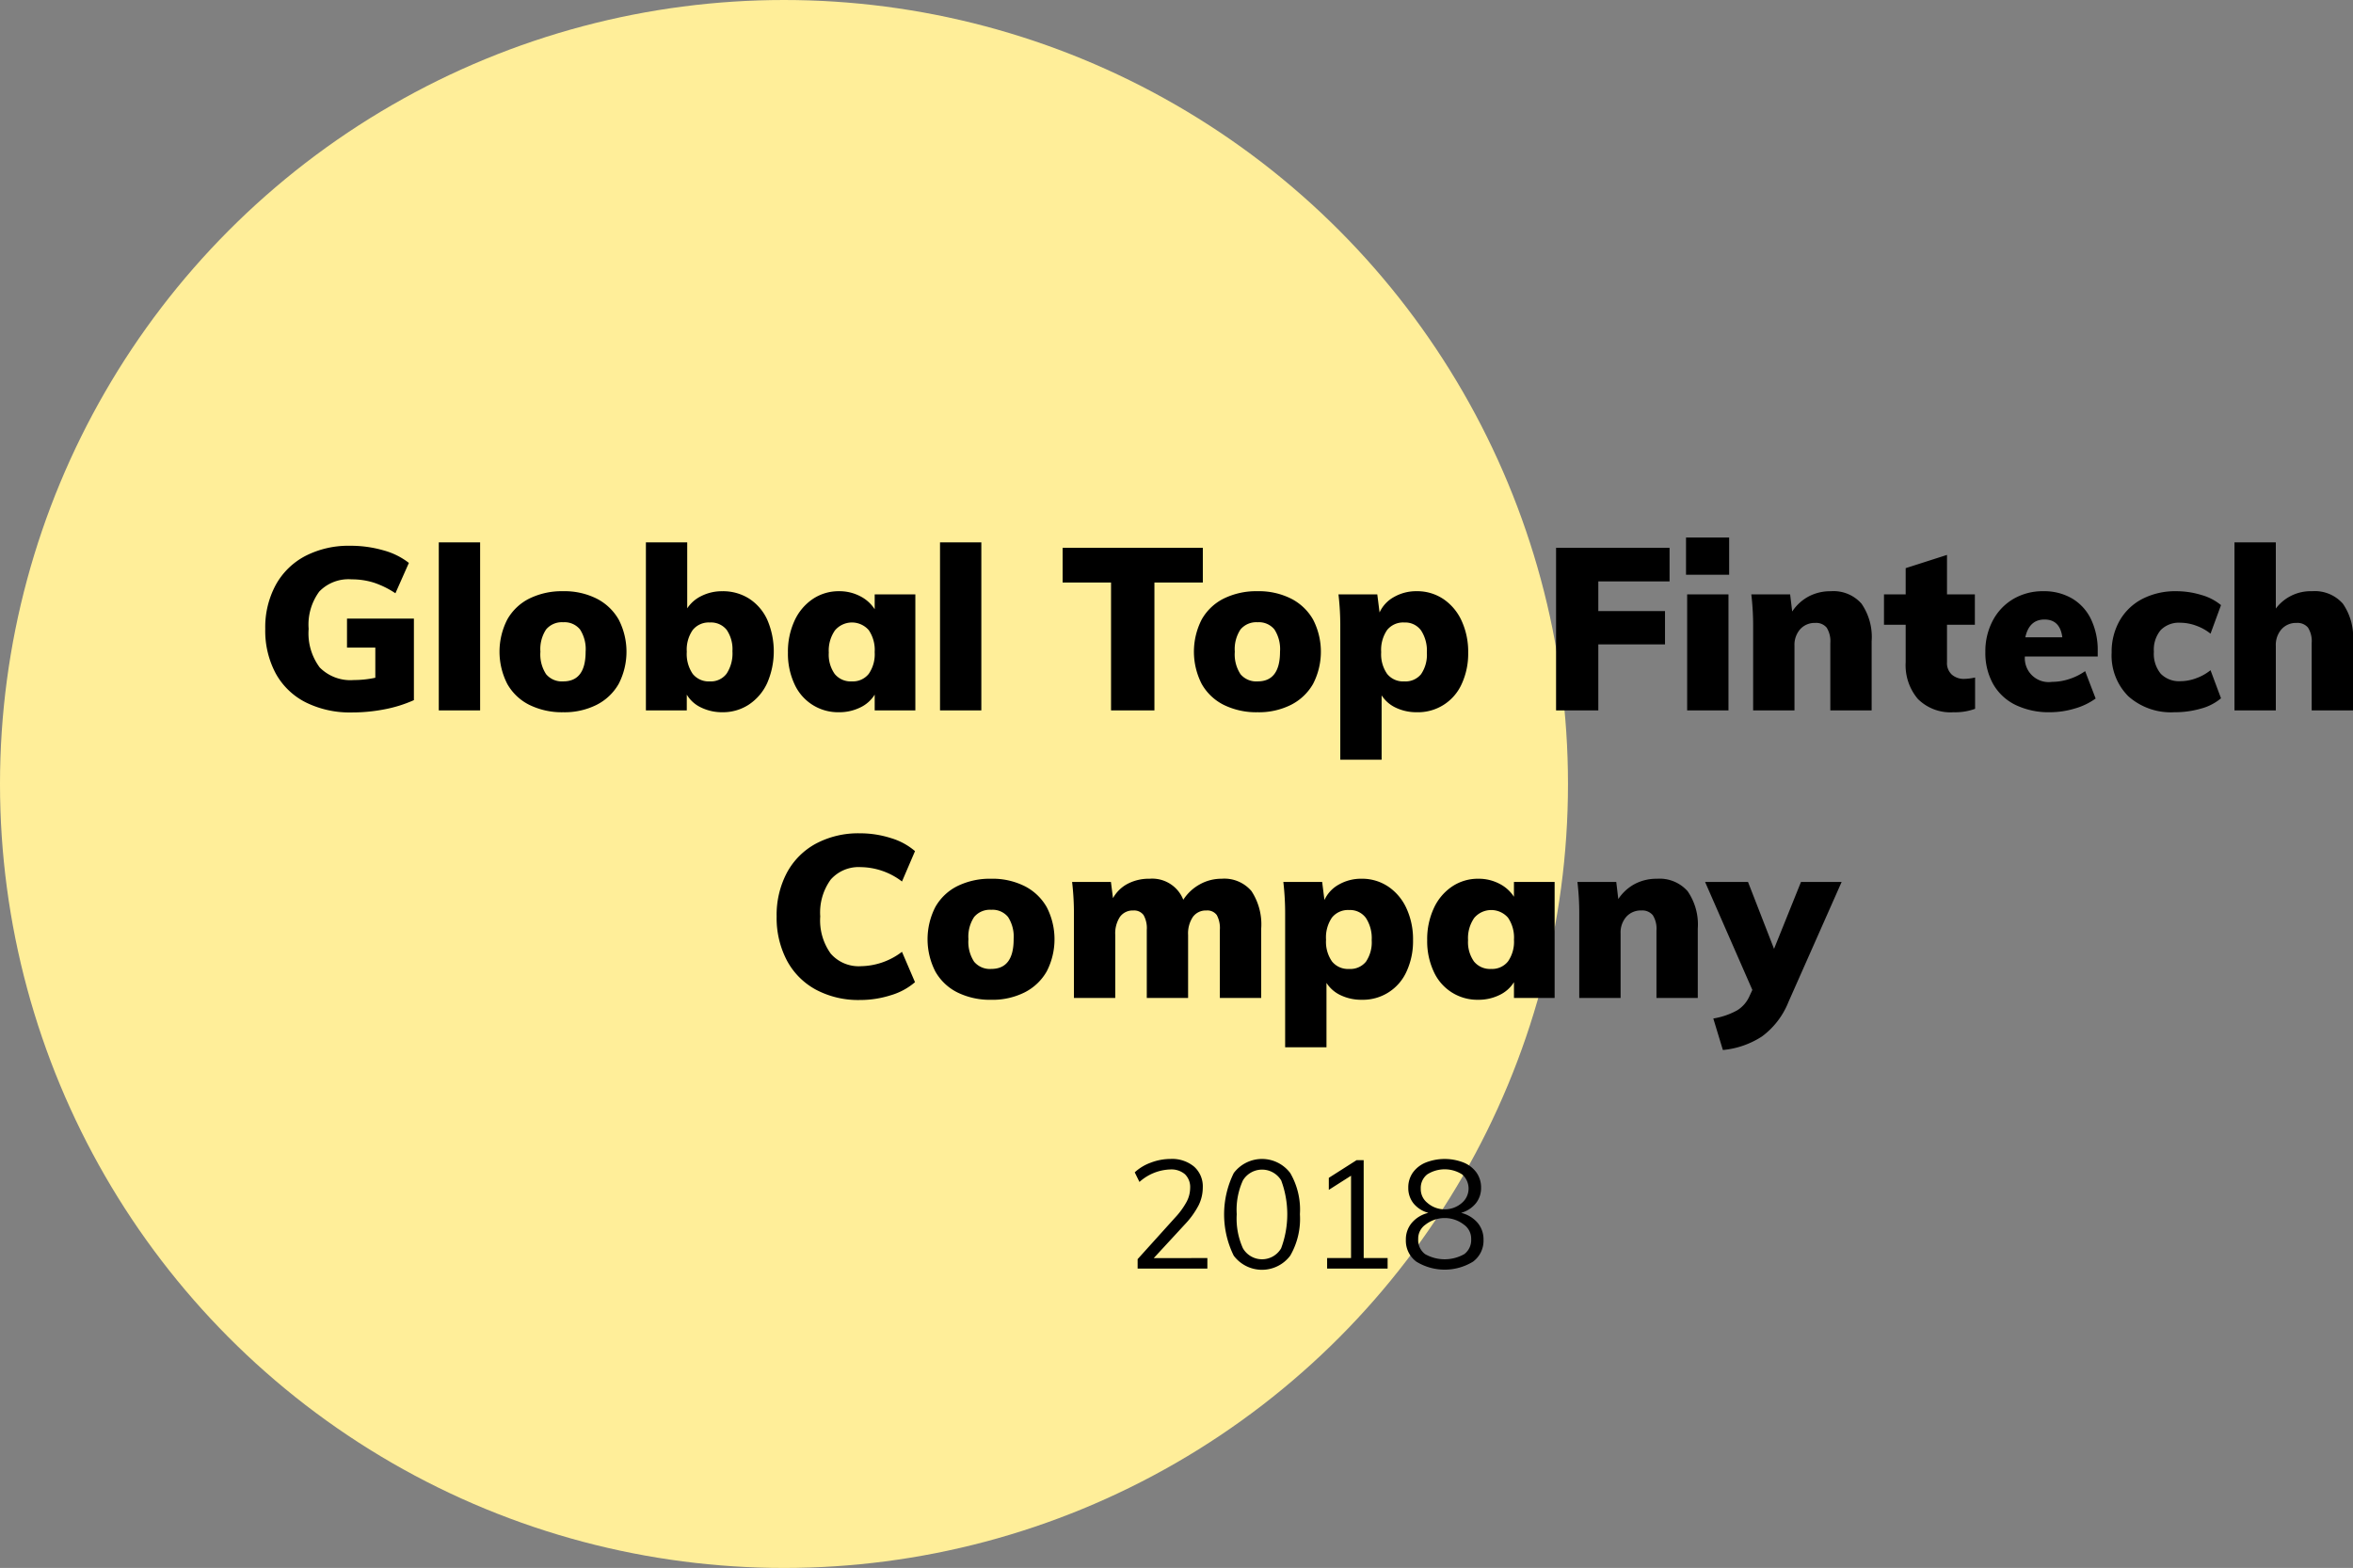 <svg data-name="Layer 1" xmlns="http://www.w3.org/2000/svg" viewBox="0 0 139.11 92.7"><rect x="0" y="0" width="139.11" height="92.7" fill="#808080" stroke="none"/><circle cx="46.35" cy="46.35" r="46.35" fill="#fe9"/><path d="M24.47 36.573v4.82a7.777 7.777 0 0 1-1.721.54 9.992 9.992 0 0 1-1.95.188 5.864 5.864 0 0 1-2.72-.594 4.165 4.165 0 0 1-1.776-1.708 5.334 5.334 0 0 1-.621-2.638 5.247 5.247 0 0 1 .62-2.599 4.237 4.237 0 0 1 1.756-1.715 5.573 5.573 0 0 1 2.646-.6 6.99 6.99 0 0 1 1.964.27 4.25 4.25 0 0 1 1.505.743l-.796 1.795a5.33 5.33 0 0 0-1.276-.628 4.333 4.333 0 0 0-1.316-.195 2.396 2.396 0 0 0-1.91.722 3.296 3.296 0 0 0-.628 2.207 3.377 3.377 0 0 0 .655 2.281 2.553 2.553 0 0 0 2.018.743 6.092 6.092 0 0 0 1.269-.135v-1.783h-1.674v-1.714zM25.941 42v-9.935h2.444V42zm5.359-.324a3.066 3.066 0 0 1-1.31-1.242 4.176 4.176 0 0 1 0-3.807 3.066 3.066 0 0 1 1.31-1.242 4.357 4.357 0 0 1 1.999-.432 4.236 4.236 0 0 1 1.977.439 3.13 3.13 0 0 1 1.303 1.242 4.15 4.15 0 0 1 0 3.794 3.122 3.122 0 0 1-1.303 1.241 4.225 4.225 0 0 1-1.977.44 4.357 4.357 0 0 1-1.998-.433zm3.322-3.146a2.142 2.142 0 0 0-.331-1.316 1.18 1.18 0 0 0-.992-.425 1.215 1.215 0 0 0-1.013.425 2.107 2.107 0 0 0-.337 1.316 2.13 2.13 0 0 0 .337 1.33 1.215 1.215 0 0 0 1.013.425q1.323 0 1.323-1.755zm9.666-3.138a2.93 2.93 0 0 1 1.073 1.249 4.713 4.713 0 0 1-.006 3.746 3.051 3.051 0 0 1-1.08 1.268 2.786 2.786 0 0 1-1.566.453 2.824 2.824 0 0 1-1.256-.277 1.933 1.933 0 0 1-.85-.763V42h-2.417v-9.935h2.443v3.9a2.1 2.1 0 0 1 .851-.735 2.707 2.707 0 0 1 1.228-.276 2.88 2.88 0 0 1 1.58.438zm-1.33 4.434a2.175 2.175 0 0 0 .344-1.322 2.04 2.04 0 0 0-.338-1.263 1.184 1.184 0 0 0-.999-.438 1.212 1.212 0 0 0-1.012.445 2.03 2.03 0 0 0-.35 1.282 2.081 2.081 0 0 0 .35 1.31 1.212 1.212 0 0 0 1.012.446 1.164 1.164 0 0 0 .993-.46zm11.158-4.684V42h-2.404v-.932a2.017 2.017 0 0 1-.863.763 2.793 2.793 0 0 1-1.243.277 2.823 2.823 0 0 1-2.639-1.668 4.249 4.249 0 0 1-.384-1.855 4.351 4.351 0 0 1 .391-1.89 3.095 3.095 0 0 1 1.08-1.283 2.738 2.738 0 0 1 1.552-.459 2.646 2.646 0 0 1 1.236.29 2.212 2.212 0 0 1 .87.776v-.878zM51.36 39.84a2.031 2.031 0 0 0 .351-1.282 2.086 2.086 0 0 0-.35-1.303 1.316 1.316 0 0 0-1.998.014 2.09 2.09 0 0 0-.365 1.316 1.975 1.975 0 0 0 .351 1.262 1.219 1.219 0 0 0 1.013.438 1.198 1.198 0 0 0 .998-.445zM55.574 42v-9.935h2.443V42zm10.111 0v-7.56h-2.862v-2.052h8.289v2.053H68.25V42zm6.668-.324a3.067 3.067 0 0 1-1.309-1.242 4.176 4.176 0 0 1 0-3.807 3.067 3.067 0 0 1 1.31-1.242 4.36 4.36 0 0 1 1.998-.432 4.236 4.236 0 0 1 1.977.439 3.13 3.13 0 0 1 1.303 1.242 4.15 4.15 0 0 1 0 3.794 3.121 3.121 0 0 1-1.303 1.241 4.225 4.225 0 0 1-1.977.44 4.36 4.36 0 0 1-1.999-.433zm3.322-3.146a2.138 2.138 0 0 0-.331-1.316 1.18 1.18 0 0 0-.992-.425 1.216 1.216 0 0 0-1.013.425 2.11 2.11 0 0 0-.337 1.316 2.134 2.134 0 0 0 .337 1.33 1.216 1.216 0 0 0 1.013.425q1.322 0 1.323-1.755zm9.652-3.118a3.102 3.102 0 0 1 1.08 1.282 4.357 4.357 0 0 1 .392 1.891 4.258 4.258 0 0 1-.385 1.856 2.824 2.824 0 0 1-2.653 1.667 2.82 2.82 0 0 1-1.229-.263 1.984 1.984 0 0 1-.85-.735v3.806h-2.444v-7.803a16.221 16.221 0 0 0-.107-1.971h2.295l.134 1.067a1.991 1.991 0 0 1 .851-.912 2.64 2.64 0 0 1 1.35-.344 2.763 2.763 0 0 1 1.566.46zm-1.31 4.442a2.034 2.034 0 0 0 .339-1.269 2.181 2.181 0 0 0-.345-1.316 1.159 1.159 0 0 0-.992-.466 1.213 1.213 0 0 0-1.013.445 2.081 2.081 0 0 0-.35 1.31 2.031 2.031 0 0 0 .35 1.282 1.213 1.213 0 0 0 1.013.446 1.191 1.191 0 0 0 .999-.432zM91.995 42v-9.612h6.71v1.984h-4.212v1.756h3.943v1.97h-3.943V42zm7.683-10.22h2.55v2.201h-2.55zM99.745 42v-6.858h2.443V42zm10.307-6.311a3.464 3.464 0 0 1 .6 2.22V42h-2.443v-3.982a1.502 1.502 0 0 0-.216-.911.803.803 0 0 0-.675-.278 1.147 1.147 0 0 0-.891.372 1.398 1.398 0 0 0-.337.979V42h-2.444v-4.887a15.987 15.987 0 0 0-.108-1.971h2.295l.122 1.012a2.7 2.7 0 0 1 .972-.89 2.73 2.73 0 0 1 1.31-.31 2.207 2.207 0 0 1 1.815.735zm6.716 4.367v1.85a3.409 3.409 0 0 1-1.269.203 2.732 2.732 0 0 1-2.112-.783 3.082 3.082 0 0 1-.723-2.174v-2.214h-1.282v-1.796h1.282V33.59l2.443-.783v2.335h1.648v1.796h-1.648v2.214a.92.92 0 0 0 .29.736 1.07 1.07 0 0 0 .723.249 3.417 3.417 0 0 0 .648-.081zm7.25-1.241h-4.307a1.41 1.41 0 0 0 1.606 1.498 3.251 3.251 0 0 0 1.027-.17 3.45 3.45 0 0 0 .93-.465l.621 1.62a3.968 3.968 0 0 1-1.242.594 5.085 5.085 0 0 1-1.458.216 4.508 4.508 0 0 1-2.038-.432 3.06 3.06 0 0 1-1.323-1.236 3.759 3.759 0 0 1-.459-1.896 3.856 3.856 0 0 1 .44-1.857 3.217 3.217 0 0 1 1.214-1.275 3.423 3.423 0 0 1 1.776-.459 3.27 3.27 0 0 1 1.7.432 2.853 2.853 0 0 1 1.121 1.235 4.228 4.228 0 0 1 .392 1.87zm-4.28-1.135h2.187q-.135-1.053-1.053-1.053-.905 0-1.135 1.053zm6.088 3.483a3.402 3.402 0 0 1-.985-2.578 3.71 3.71 0 0 1 .48-1.904 3.278 3.278 0 0 1 1.343-1.276 4.244 4.244 0 0 1 1.998-.452 5.063 5.063 0 0 1 1.485.223 3.131 3.131 0 0 1 1.16.6l-.62 1.688a2.915 2.915 0 0 0-.85-.473 2.76 2.76 0 0 0-.932-.174 1.513 1.513 0 0 0-1.161.431 1.81 1.81 0 0 0-.406 1.282 1.856 1.856 0 0 0 .406 1.303 1.517 1.517 0 0 0 1.174.44 2.685 2.685 0 0 0 .925-.176 2.906 2.906 0 0 0 .844-.473l.62 1.66a3.058 3.058 0 0 1-1.18.608 5.541 5.541 0 0 1-1.574.216 3.779 3.779 0 0 1-2.727-.945zm12.684-5.474a3.463 3.463 0 0 1 .6 2.22V42h-2.443v-3.982a1.502 1.502 0 0 0-.216-.911.805.805 0 0 0-.676-.278 1.143 1.143 0 0 0-.89.372 1.4 1.4 0 0 0-.338.979V42h-2.444v-9.935h2.444v3.914a2.577 2.577 0 0 1 2.146-1.026 2.208 2.208 0 0 1 1.817.736zM48.23 58.507a4.213 4.213 0 0 1-1.715-1.734 5.405 5.405 0 0 1-.6-2.592 5.34 5.34 0 0 1 .6-2.572 4.226 4.226 0 0 1 1.715-1.728 5.327 5.327 0 0 1 2.612-.614 5.972 5.972 0 0 1 1.83.283 3.868 3.868 0 0 1 1.424.77l-.77 1.796a4.092 4.092 0 0 0-2.43-.85 2.201 2.201 0 0 0-1.782.734 3.31 3.31 0 0 0-.621 2.18 3.359 3.359 0 0 0 .62 2.2 2.19 2.19 0 0 0 1.782.743 4.097 4.097 0 0 0 2.43-.85l.77 1.795a3.854 3.854 0 0 1-1.424.77 5.939 5.939 0 0 1-1.829.283 5.317 5.317 0 0 1-2.612-.614zm8.376.169a3.065 3.065 0 0 1-1.31-1.242 4.176 4.176 0 0 1 0-3.807 3.065 3.065 0 0 1 1.31-1.242 4.357 4.357 0 0 1 1.998-.432 4.236 4.236 0 0 1 1.978.439 3.13 3.13 0 0 1 1.302 1.242 4.15 4.15 0 0 1 0 3.794 3.122 3.122 0 0 1-1.303 1.241 4.225 4.225 0 0 1-1.977.44 4.357 4.357 0 0 1-1.998-.433zm3.32-3.146a2.142 2.142 0 0 0-.33-1.316 1.18 1.18 0 0 0-.992-.425 1.215 1.215 0 0 0-1.013.425 2.107 2.107 0 0 0-.337 1.316 2.13 2.13 0 0 0 .337 1.33 1.215 1.215 0 0 0 1.013.425q1.323 0 1.323-1.755zm14.061-2.848a3.573 3.573 0 0 1 .575 2.227V59h-2.444v-4.023a1.607 1.607 0 0 0-.182-.877.687.687 0 0 0-.615-.27.94.94 0 0 0-.796.378 1.753 1.753 0 0 0-.284 1.067V59h-2.443v-4.023a1.566 1.566 0 0 0-.19-.877.691.691 0 0 0-.607-.27.923.923 0 0 0-.79.378 1.785 1.785 0 0 0-.277 1.067V59h-2.443v-4.887a16.093 16.093 0 0 0-.108-1.971h2.295l.122.959a2.115 2.115 0 0 1 .87-.851 2.709 2.709 0 0 1 1.29-.297 1.974 1.974 0 0 1 1.997 1.242 2.71 2.71 0 0 1 .966-.905 2.62 2.62 0 0 1 1.302-.337 2.104 2.104 0 0 1 1.762.729zm8.08-.27a3.103 3.103 0 0 1 1.08 1.282 4.359 4.359 0 0 1 .392 1.891 4.256 4.256 0 0 1-.385 1.856 2.824 2.824 0 0 1-2.653 1.667 2.82 2.82 0 0 1-1.229-.263 1.983 1.983 0 0 1-.85-.735v3.806h-2.444v-7.803a16.2 16.2 0 0 0-.107-1.971h2.295l.135 1.067a1.991 1.991 0 0 1 .85-.912 2.64 2.64 0 0 1 1.35-.344 2.763 2.763 0 0 1 1.566.46zm-1.31 4.442a2.034 2.034 0 0 0 .338-1.269 2.181 2.181 0 0 0-.344-1.316 1.159 1.159 0 0 0-.993-.466 1.213 1.213 0 0 0-1.012.445 2.081 2.081 0 0 0-.35 1.31 2.031 2.031 0 0 0 .35 1.282 1.213 1.213 0 0 0 1.012.446 1.191 1.191 0 0 0 1-.432zm11.153-4.712V59h-2.404v-.932a2.022 2.022 0 0 1-.864.763 2.793 2.793 0 0 1-1.243.277 2.823 2.823 0 0 1-2.638-1.668 4.243 4.243 0 0 1-.385-1.855 4.344 4.344 0 0 1 .392-1.89 3.095 3.095 0 0 1 1.08-1.283 2.736 2.736 0 0 1 1.551-.459 2.645 2.645 0 0 1 1.236.29 2.211 2.211 0 0 1 .87.776v-.878zm-2.756 4.698a2.031 2.031 0 0 0 .352-1.282 2.086 2.086 0 0 0-.352-1.303 1.316 1.316 0 0 0-1.997.014 2.09 2.09 0 0 0-.365 1.316 1.975 1.975 0 0 0 .352 1.262 1.218 1.218 0 0 0 1.012.438 1.196 1.196 0 0 0 .998-.445zm10.618-4.151a3.463 3.463 0 0 1 .601 2.22V59H97.93v-3.982a1.502 1.502 0 0 0-.216-.911.805.805 0 0 0-.676-.278 1.143 1.143 0 0 0-.89.372 1.4 1.4 0 0 0-.338.979V59h-2.444v-4.887a16.2 16.2 0 0 0-.107-1.971h2.295l.12 1.012a2.701 2.701 0 0 1 .972-.89 2.736 2.736 0 0 1 1.31-.31 2.208 2.208 0 0 1 1.816.735zm9.106-.547l-3.146 7.101a4.687 4.687 0 0 1-1.56 2.031 5.095 5.095 0 0 1-2.315.804l-.566-1.863a4.33 4.33 0 0 0 1.417-.486 1.869 1.869 0 0 0 .716-.824l.176-.378-2.795-6.385h2.538l1.539 3.956 1.593-3.956zM71.38 74.379V75h-4.123v-.558l2.241-2.484a4.482 4.482 0 0 0 .657-.91 1.768 1.768 0 0 0 .207-.81 1.054 1.054 0 0 0-.306-.814 1.237 1.237 0 0 0-.873-.284 2.862 2.862 0 0 0-1.818.739l-.279-.568a2.779 2.779 0 0 1 .954-.575 3.274 3.274 0 0 1 1.161-.217 2.03 2.03 0 0 1 1.395.455 1.558 1.558 0 0 1 .513 1.229 2.386 2.386 0 0 1-.247 1.057 5.029 5.029 0 0 1-.824 1.14l-1.827 1.98zm1.56-.139a5.52 5.52 0 0 1 0-4.887 2.09 2.09 0 0 1 3.34 0 4.3 4.3 0 0 1 .571 2.434 4.345 4.345 0 0 1-.571 2.448 2.087 2.087 0 0 1-3.34.004zm2.8-.437a5.746 5.746 0 0 0 .005-4.014 1.322 1.322 0 0 0-2.264 0 4.181 4.181 0 0 0-.365 1.998 4.27 4.27 0 0 0 .365 2.012 1.306 1.306 0 0 0 2.259.004zm4.882.576h1.414V75H78.46v-.621h1.414V69.51l-1.314.837v-.711l1.639-1.044h.422zm6.736-2.083a1.52 1.52 0 0 1 .348 1.003 1.537 1.537 0 0 1-.621 1.292 3.202 3.202 0 0 1-3.35 0 1.537 1.537 0 0 1-.62-1.292 1.511 1.511 0 0 1 .356-1.008 1.84 1.84 0 0 1 .976-.585 1.694 1.694 0 0 1-.882-.562 1.454 1.454 0 0 1-.307-.923 1.518 1.518 0 0 1 .27-.896 1.754 1.754 0 0 1 .761-.593 3.066 3.066 0 0 1 2.24 0 1.752 1.752 0 0 1 .762.593 1.517 1.517 0 0 1 .27.896 1.44 1.44 0 0 1-.31.923 1.713 1.713 0 0 1-.87.562 1.854 1.854 0 0 1 .977.59zm-.787 1.849a1.047 1.047 0 0 0 .405-.891 1.01 1.01 0 0 0-.428-.85 1.85 1.85 0 0 0-2.276 0 1.01 1.01 0 0 0-.428.85 1.046 1.046 0 0 0 .404.89 2.352 2.352 0 0 0 2.323 0zm-2.192-3.037a1.551 1.551 0 0 0 2.06 0 1.11 1.11 0 0 0 .01-1.67 1.916 1.916 0 0 0-2.079 0 1.022 1.022 0 0 0-.374.838 1.033 1.033 0 0 0 .383.832z"/></svg>